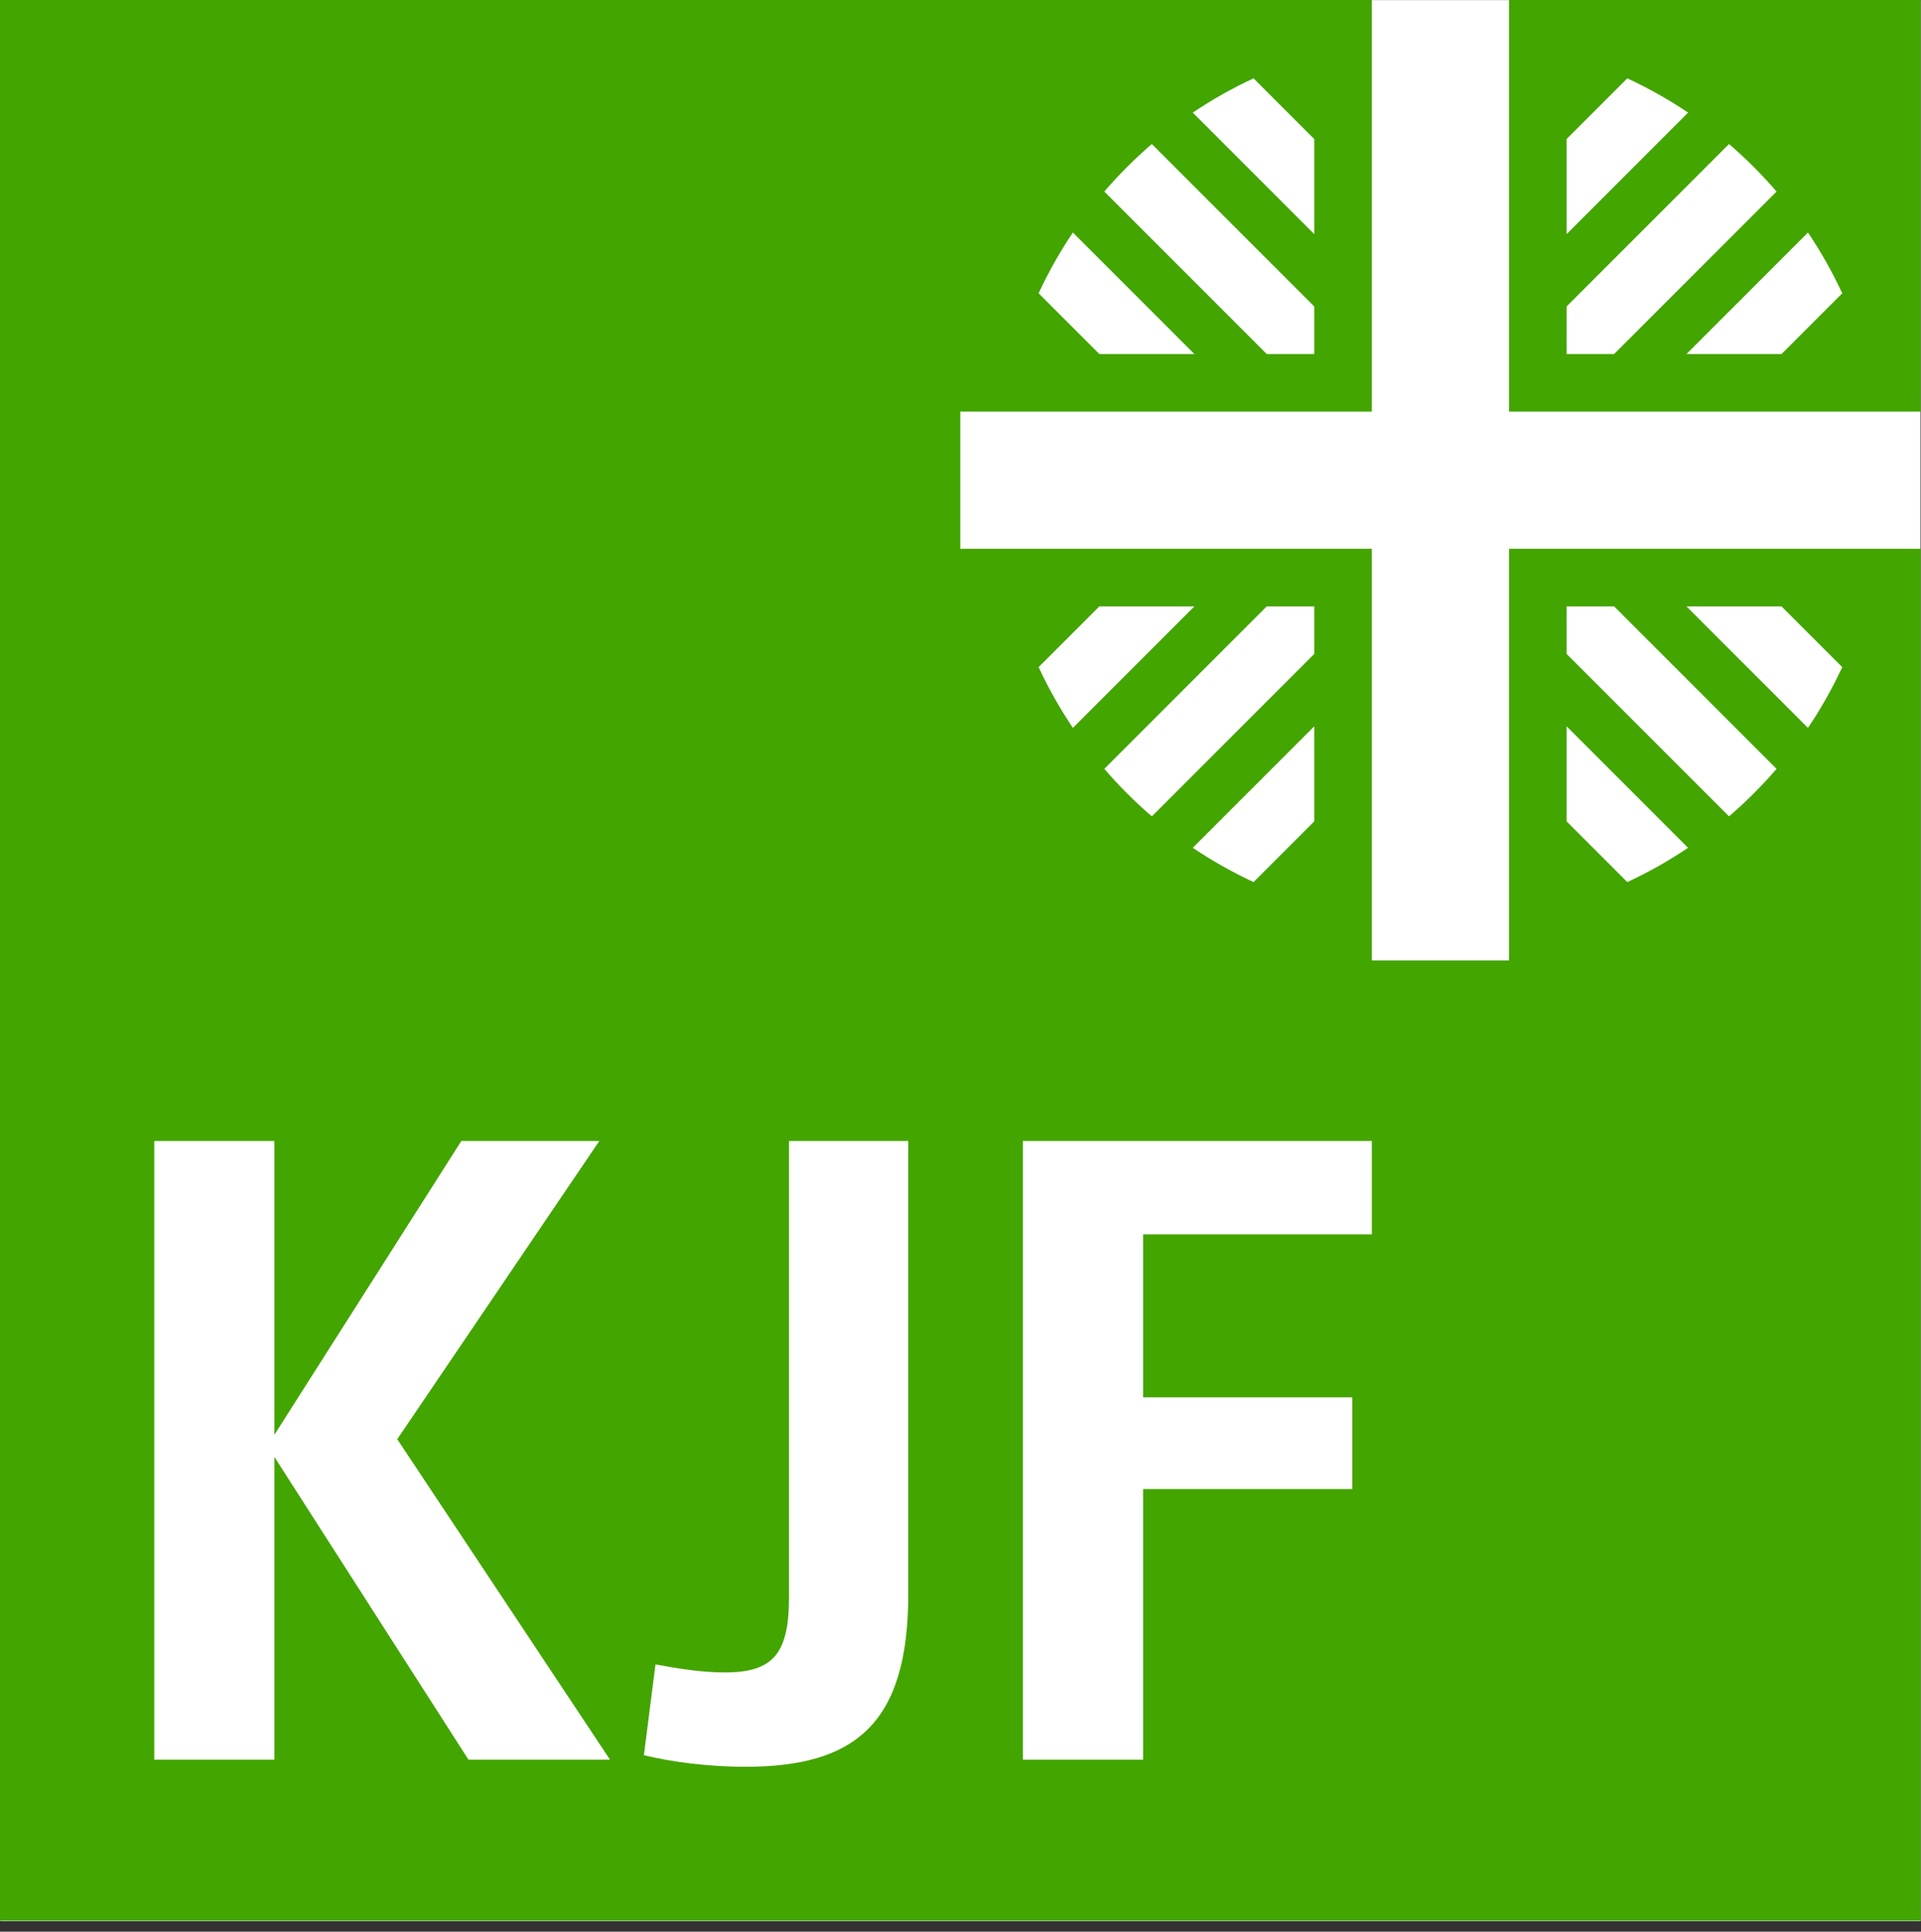 <?xml version="1.0" encoding="UTF-8" standalone="no"?>
<!DOCTYPE svg PUBLIC "-//W3C//DTD SVG 1.1//EN" "http://www.w3.org/Graphics/SVG/1.1/DTD/svg11.dtd">
<svg width="100%" height="100%" viewBox="0 0 184 185" version="1.1" xmlns="http://www.w3.org/2000/svg" xmlns:xlink="http://www.w3.org/1999/xlink" xml:space="preserve" xmlns:serif="http://www.serif.com/" style="fill-rule:evenodd;clip-rule:evenodd;stroke-linejoin:round;stroke-miterlimit:2;">
    <rect x="0" y="0" width="184" height="185" fill="#333333" stroke="none"/>
    <g transform="matrix(1,0,0,1,-393.677,-4390.1)">
        <g transform="matrix(3.2,0,0,3.201,394.706,4390.09)">
            <rect x="-0.314" y="0.006" width="57.478" height="57.478" style="fill:white;"/>
        </g>
        <g transform="matrix(1.533,0,0,1.533,393.677,4390.1)">
            <path d="M120,120L120,34.285L94.285,34.285L94.285,60L85.714,60L85.714,34.285L60,34.285L60,25.714L85.714,25.714L85.714,-0L0,-0L0,120L120,120ZM82.116,14.626L74.527,7.035C75.728,6.225 76.998,5.511 78.323,4.894L82.116,8.687L82.116,14.626ZM79.146,22.116L68.998,11.967C69.912,10.904 70.904,9.912 71.967,8.998L82.116,19.147L82.116,22.116L79.146,22.116ZM64.894,18.323C65.511,16.999 66.224,15.728 67.035,14.527L74.625,22.116L68.687,22.116L64.894,18.323ZM24.821,89.911L38.113,109.932L29.27,109.932L17.146,91.023L17.146,109.932L9.638,109.932L9.638,71.28L17.146,71.28L17.146,89.633L28.825,71.28L37.446,71.28L24.821,89.911ZM56.75,99.588C56.75,107.708 53.413,110.377 46.572,110.377C44.347,110.377 42.067,110.099 40.232,109.654L40.955,103.981C42.456,104.26 43.902,104.482 45.293,104.482C48.296,104.482 49.297,103.314 49.297,99.81L49.297,71.28L56.75,71.28L56.75,99.588ZM74.625,37.885L67.036,45.474C66.225,44.273 65.512,43.002 64.894,41.677L68.686,37.885L74.625,37.885ZM82.116,40.853L71.968,51.001C70.905,50.088 69.912,49.096 68.999,48.033L79.146,37.885L82.116,37.885L82.116,40.853ZM82.116,51.313L78.324,55.106C76.999,54.489 75.728,53.775 74.527,52.965L82.116,45.375L82.116,51.313ZM85.714,77.119L71.421,77.119L71.421,87.297L84.491,87.297L84.491,93.025L71.421,93.025L71.421,109.932L63.913,109.932L63.913,71.28L85.714,71.28L85.714,77.119ZM97.883,45.375L105.472,52.965C104.272,53.775 103.001,54.489 101.676,55.106L97.883,51.313L97.883,45.375ZM100.854,37.885L111.001,48.033C110.087,49.096 109.095,50.088 108.032,51.001L97.883,40.853L97.883,37.885L100.854,37.885ZM115.105,41.677C114.488,43.002 113.775,44.273 112.964,45.474L105.375,37.885L111.313,37.885L115.105,41.677ZM94.285,25.714L120,25.714L120,-0L94.285,-0L94.285,25.714ZM105.374,22.116L112.964,14.527C113.775,15.728 114.488,16.999 115.105,18.323L111.313,22.116L105.374,22.116ZM97.883,19.147L108.032,8.998C109.095,9.912 110.087,10.904 111.001,11.967L100.853,22.116L97.883,22.116L97.883,19.147ZM97.883,8.687L101.676,4.894C103.001,5.511 104.272,6.225 105.473,7.035L97.883,14.626L97.883,8.687Z" style="fill:rgb(67,165,0);fill-rule:nonzero;"/>
        </g>
    </g>
</svg>
